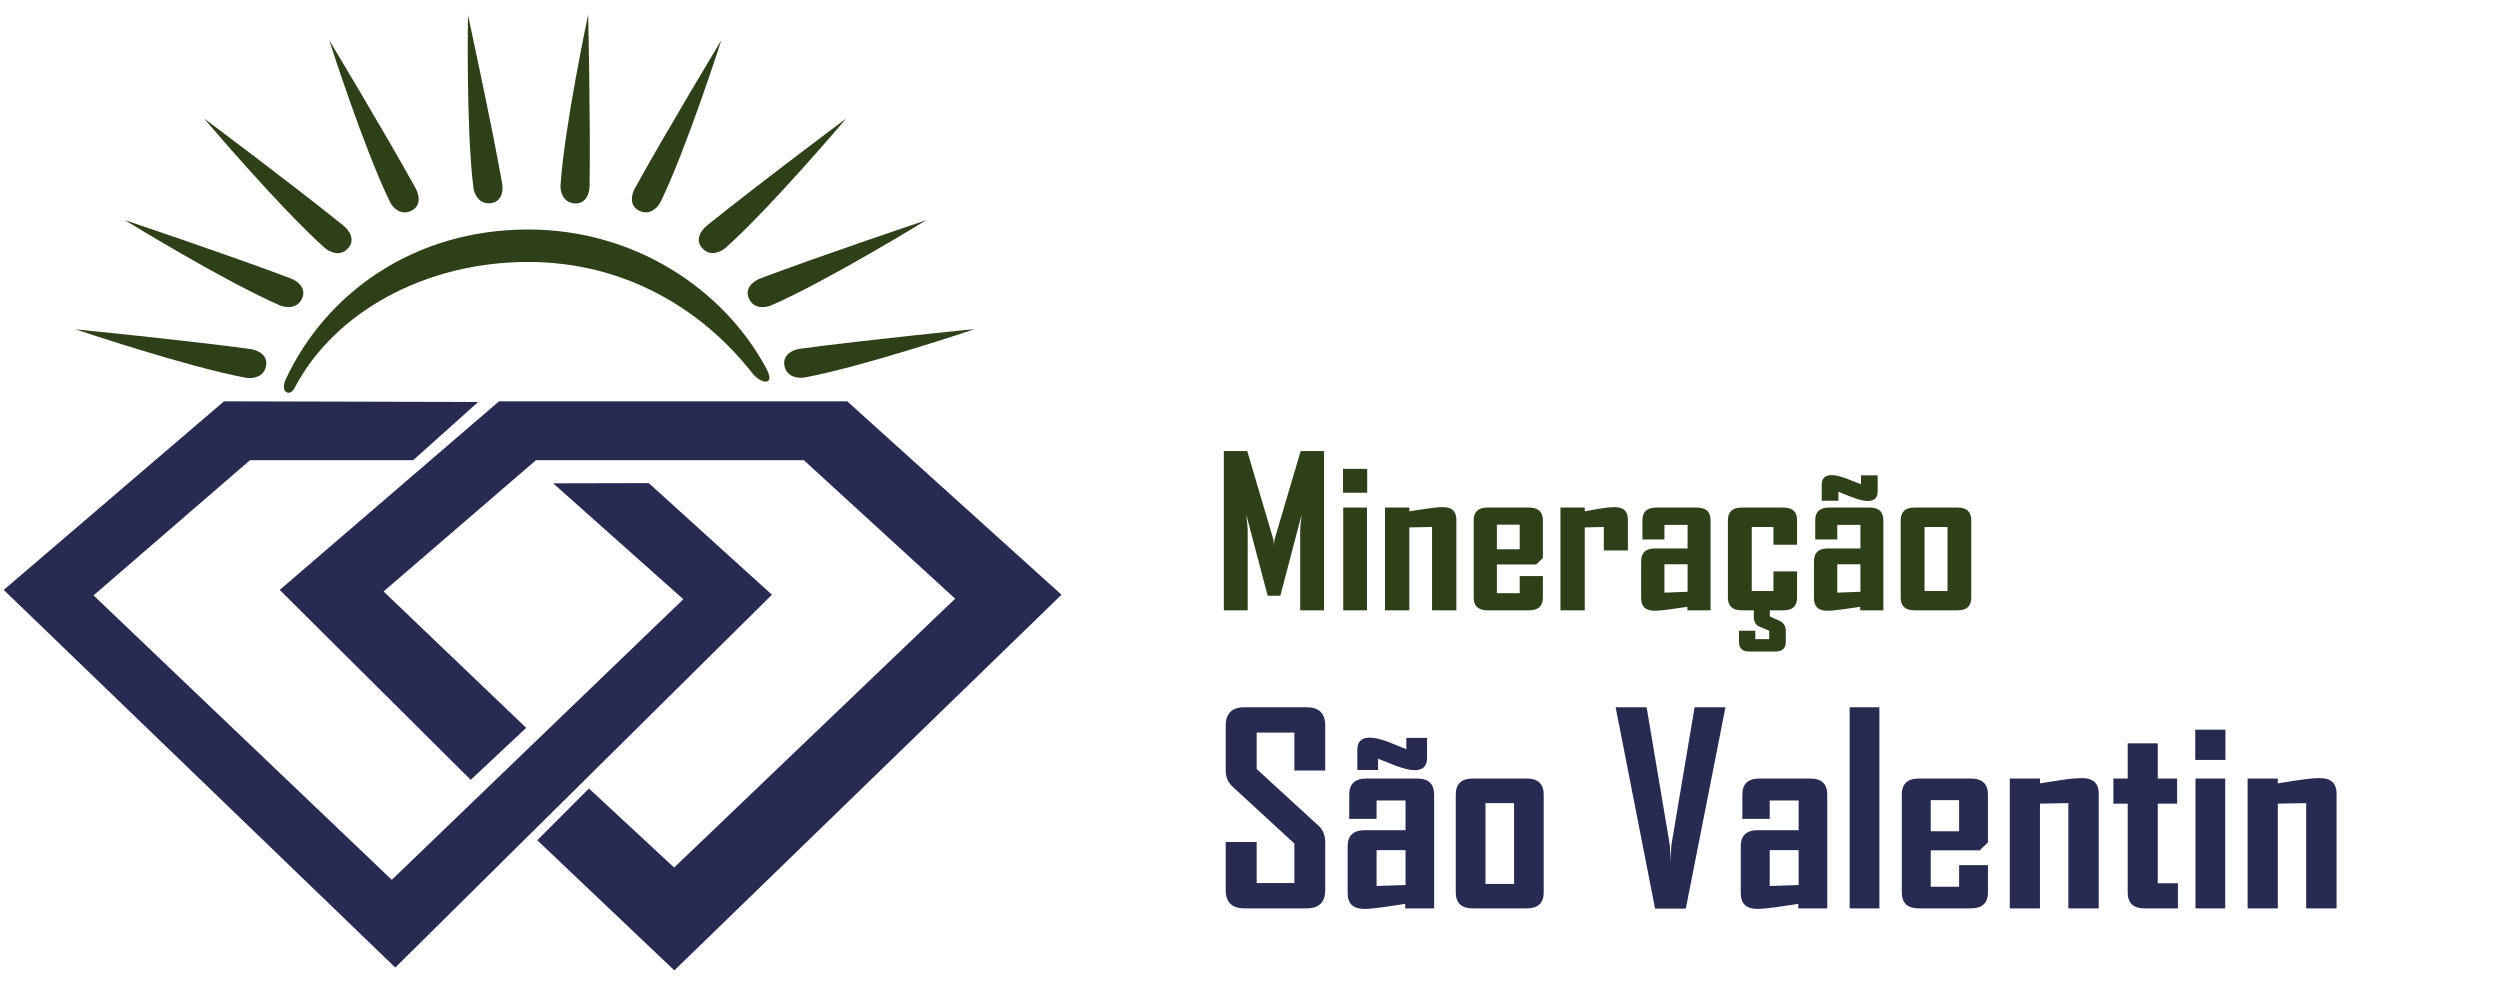 <?xml version="1.0" encoding="utf-8"?>
<!-- Generator: Adobe Illustrator 22.1.0, SVG Export Plug-In . SVG Version: 6.00 Build 0)  -->
<svg version="1.1" id="Camada_1" xmlns="http://www.w3.org/2000/svg" xmlns:xlink="http://www.w3.org/1999/xlink" x="0px" y="0px"
	 viewBox="0 0 228 91" style="enable-background:new 0 0 228 91;" xml:space="preserve">
  <path d="M 45.51 36.6 L 25.51 53.8 L 42.93 71.12 L 47.99 66.38 L 34.98 53.94 L 48.88 41.97 L 73.31 41.97 L 87.11 54.6 L 61.48 79.12 L 53.71 71.91 L 49 76.63 L 61.5 88.5 L 96.81 54.24 L 77.27 36.6 L 45.51 36.6" style="stroke-width: 0.1px; fill: rgb(39, 43, 81);"></path>
  <path d="M 43.61 36.66 L 20.43 36.6 L 0.34 53.8 L 36.05 88.24 L 70.4 54.24 L 59.17 44.06 L 50.45 44.08 L 62.32 54.65 L 35.73 80.24 L 8.53 54.3 L 22.8 41.97 L 37.68 41.97 L 43.61 36.66 Z" style="stroke-width: 0.1px; fill: rgb(39, 43, 81);"></path>
  <path d="M 69.88 33.59 C 70.78 35.26 69.38 35.02 68.6 34.02 C 63.94 28.08 56.85 23.89 48.16 23.89 C 38.82 23.89 30.48 28.44 26.85 35.41 C 26.43 36.21 25.5 35.79 26.07 34.57 C 29.75 26.7 37.75 20.96 48.09 20.93 C 57.79 20.9 65.97 26.31 69.88 33.59 Z" style="stroke-width: 0.1px; fill: rgb(45, 64, 24);"></path>
  <path d="M 53.64 1.33 C 53.64 1.33 53.86 11.01 53.77 16.98 C 53.76 17.63 53.44 18.64 52.38 18.55 C 51.3 18.46 51.09 17.4 51.12 16.9 C 51.47 11.54 53.64 1.33 53.64 1.33 Z" style="stroke-width: 0.1px; fill: rgb(45, 64, 24);"></path>
  <path d="M 44.33 1.43 C 44.33 1.43 44.55 11.11 44.46 17.08 C 44.45 17.73 44.13 18.74 43.07 18.65 C 41.99 18.56 41.78 17.5 41.81 17 C 42.16 11.64 44.33 1.43 44.33 1.43 Z" style="stroke-width: 0.1px; fill: rgb(45, 64, 24);" transform="matrix(0.982, -0.191, 0.191, 0.982, -1.125, 8.443)"></path>
  <path d="M 34.45 3.12 C 34.45 3.12 34.67 12.8 34.58 18.77 C 34.57 19.42 34.25 20.43 33.19 20.34 C 32.11 20.25 31.9 19.19 31.93 18.69 C 32.28 13.33 34.45 3.12 34.45 3.12 Z" style="stroke-width: 0.1px; fill: rgb(45, 64, 24);" transform="matrix(0.868, -0.497, 0.497, 0.868, -1.433, 18.076)"></path>
  <path d="M 26.01 8.35 C 26.01 8.35 26.23 18.26 26.14 24.37 C 26.13 25.04 25.81 26.07 24.75 25.98 C 23.67 25.89 23.46 24.8 23.49 24.29 C 23.84 18.8 26.01 8.35 26.01 8.35 Z" style="stroke-width: 0.1px; fill: rgb(45, 64, 24);" transform="matrix(0.616, -0.788, 0.788, 0.616, -3.987, 26.16)"></path>
  <path d="M 20.46 15.38 C 20.46 15.38 20.68 25.29 20.59 31.4 C 20.58 32.07 20.26 33.1 19.2 33.01 C 18.12 32.92 17.91 31.83 17.94 31.32 C 18.29 25.83 20.46 15.38 20.46 15.38 Z" style="stroke-width: 0.1px; fill: rgb(45, 64, 24);" transform="matrix(0.339, -0.941, 0.941, 0.339, -10.029, 34.114)"></path>
  <path d="M 16.69 23.45 C 16.69 23.45 16.91 33.36 16.82 39.47 C 16.81 40.14 16.49 41.17 15.43 41.08 C 14.35 40.99 14.14 39.9 14.17 39.39 C 14.52 33.9 16.69 23.45 16.69 23.45 Z" style="stroke-width: 0.1px; fill: rgb(45, 64, 24);" transform="matrix(0.12, -0.993, 0.993, 0.12, -18.387, 43.798)"></path>
  <path d="M 63.73 20.35 C 63.73 20.35 63.95 10.67 63.86 4.7 C 63.85 4.05 63.53 3.04 62.47 3.13 C 61.39 3.22 61.18 4.28 61.21 4.78 C 61.56 10.14 63.73 20.35 63.73 20.35 Z" style="stroke-width: 0.1px; fill: rgb(45, 64, 24);" transform="matrix(-0.868, -0.497, 0.497, -0.868, 110.994, 52.996)"></path>
  <path d="M 72.17 25.99 C 72.17 25.99 72.39 16.08 72.3 9.97 C 72.29 9.3 71.97 8.27 70.91 8.36 C 69.83 8.45 69.62 9.54 69.65 10.05 C 70 15.54 72.17 25.99 72.17 25.99 Z" style="stroke-width: 0.1px; fill: rgb(45, 64, 24);" transform="matrix(-0.616, -0.788, 0.788, -0.616, 101.156, 83.681)"></path>
  <path d="M 77.72 33.02 C 77.72 33.02 77.94 23.11 77.85 17 C 77.84 16.33 77.52 15.3 76.46 15.39 C 75.38 15.48 75.17 16.57 75.2 17.08 C 75.55 22.57 77.72 33.02 77.72 33.02 Z" style="stroke-width: 0.1px; fill: rgb(45, 64, 24);" transform="matrix(-0.339, -0.941, 0.941, -0.339, 79.747, 104.408)"></path>
  <path d="M 81.49 41.09 C 81.49 41.09 81.71 31.18 81.62 25.07 C 81.61 24.4 81.29 23.37 80.23 23.46 C 79.15 23.55 78.94 24.64 78.97 25.15 C 79.32 30.64 81.49 41.09 81.49 41.09 Z" style="stroke-width: 0.1px; fill: rgb(45, 64, 24);" transform="matrix(-0.12, -0.993, 0.993, -0.12, 57.878, 115.863)"></path>
  <path d="M 120.34 41.14 L 120.34 55.66 L 118.25 55.66 L 118.25 48.5 C 118.25 48.12 118.29 47.59 118.38 46.92 L 116.51 54.33 L 115.4 54.33 L 113.52 46.92 C 113.61 47.61 113.65 48.13 113.65 48.5 L 113.65 55.66 L 111.56 55.66 L 111.56 41.14 L 113.61 41.14 L 115.89 49.17 C 115.92 49.26 115.94 49.47 115.95 49.82 C 115.95 49.67 115.97 49.45 116.01 49.17 L 118.29 41.14 L 120.34 41.14 ZM 124.12 42.76 L 124.12 44.94 L 122 44.94 L 122 42.76 L 124.12 42.76 Z M 124.1 46.29 L 124.1 55.66 L 122.02 55.66 L 122.02 46.29 L 124.1 46.29 ZM 131.93 47.39 L 131.93 55.66 L 129.8 55.66 L 129.8 48.06 L 127.81 48.1 L 127.81 55.66 L 125.68 55.66 L 125.68 46.29 L 127.81 46.29 L 127.81 46.63 C 128.3 46.55 128.79 46.47 129.28 46.4 C 129.89 46.3 130.38 46.25 130.77 46.25 C 131.54 46.25 131.93 46.63 131.93 47.39 ZM 139.51 52.54 L 139.51 54.5 C 139.51 55.27 139.11 55.66 138.31 55.66 L 134.65 55.66 C 133.85 55.66 133.45 55.27 133.45 54.5 L 133.45 47.45 C 133.45 46.68 133.85 46.29 134.65 46.29 L 138.31 46.29 C 139.11 46.29 139.51 46.68 139.51 47.45 L 139.51 50.89 L 138.92 51.48 L 135.48 51.48 L 135.48 54.1 L 137.48 54.1 L 137.48 52.54 L 139.51 52.54 Z M 135.48 50.09 L 137.48 50.09 L 137.48 47.85 L 135.48 47.85 L 135.48 50.09 ZM 146.96 47.39 L 146.96 50.2 L 144.85 50.2 L 144.85 48.06 L 143.18 48.1 L 143.18 55.66 L 141.05 55.66 L 141.05 46.29 L 143.18 46.29 L 143.18 46.63 C 143.62 46.55 144.05 46.47 144.48 46.39 C 145.01 46.3 145.45 46.25 145.8 46.25 C 146.58 46.25 146.96 46.63 146.96 47.39 ZM 154.2 47.45 L 154.2 55.66 L 152.17 55.66 L 152.17 55.34 C 151.68 55.41 151.2 55.49 150.72 55.56 C 150.09 55.65 149.61 55.7 149.28 55.7 C 148.51 55.7 148.12 55.32 148.12 54.56 L 148.12 51.18 C 148.12 50.41 148.52 50.02 149.32 50.02 L 152.19 50.02 L 152.19 47.87 L 150.16 47.87 L 150.16 49.2 L 148.23 49.2 L 148.23 47.45 C 148.23 46.68 148.63 46.29 149.43 46.29 L 153.02 46.29 C 153.81 46.29 154.2 46.68 154.2 47.45 Z M 150.16 54.05 L 152.19 53.97 L 152.19 51.46 L 150.16 51.46 L 150.16 54.05 ZM 161.78 52.11 L 161.78 54.5 C 161.78 55.27 161.39 55.66 160.6 55.66 L 156.92 55.66 C 156.12 55.66 155.72 55.27 155.72 54.5 L 155.72 47.45 C 155.72 46.68 156.12 46.29 156.92 46.29 L 160.6 46.29 C 161.39 46.29 161.78 46.68 161.78 47.45 L 161.78 49.68 L 159.71 49.68 L 159.71 48.06 L 157.81 48.06 L 157.81 53.9 L 159.71 53.9 L 159.71 52.11 L 161.78 52.11 Z M 160.79 57.53 L 160.79 58.53 C 160.79 59.12 160.49 59.42 159.9 59.42 L 157.58 59.42 C 156.99 59.42 156.69 59.12 156.69 58.53 L 156.69 57.52 L 158.12 57.52 L 158.12 58.29 L 159.34 58.29 L 159.34 57.52 C 159.03 57.38 158.72 57.24 158.4 57.11 C 158.13 56.94 157.99 56.66 157.99 56.28 L 157.99 55.64 L 159.39 55.64 L 159.39 56.21 C 159.72 56.36 160.04 56.52 160.36 56.68 C 160.65 56.87 160.79 57.16 160.79 57.53 ZM 169.34 47.45 L 169.34 55.66 L 167.31 55.66 L 167.31 55.34 C 166.82 55.41 166.34 55.49 165.86 55.56 C 165.23 55.65 164.75 55.7 164.42 55.7 C 163.64 55.7 163.26 55.32 163.26 54.56 L 163.26 51.18 C 163.26 50.41 163.66 50.02 164.46 50.02 L 167.33 50.02 L 167.33 47.87 L 165.3 47.87 L 165.3 49.2 L 163.37 49.2 L 163.37 47.45 C 163.37 46.68 163.77 46.29 164.57 46.29 L 168.16 46.29 C 168.94 46.29 169.34 46.68 169.34 47.45 Z M 165.3 54.05 L 167.33 53.97 L 167.33 51.46 L 165.3 51.46 L 165.3 54.05 Z M 168.84 43.35 L 168.84 44.81 C 168.84 45.4 168.55 45.69 167.97 45.69 C 167.64 45.69 167.2 45.58 166.64 45.36 C 166.22 45.19 165.81 45.02 165.4 44.85 L 165.4 45.67 L 163.94 45.67 L 163.94 44.2 C 163.94 43.62 164.23 43.33 164.81 43.33 C 165.14 43.33 165.58 43.44 166.12 43.65 C 166.53 43.82 166.95 44 167.38 44.17 L 167.38 43.35 L 168.84 43.35 ZM 177.04 47.45 L 177.04 54.5 C 177.04 55.27 176.65 55.66 175.86 55.66 L 172.06 55.66 C 171.26 55.66 170.86 55.27 170.86 54.5 L 170.86 47.45 C 170.86 46.68 171.26 46.29 172.06 46.29 L 175.86 46.29 C 176.65 46.29 177.04 46.68 177.04 47.45 Z M 172.95 53.9 L 174.96 53.9 L 174.96 48.06 L 172.95 48.06 L 172.95 53.9 Z" transform="matrix(1.041, 0, 0, 1, -4.52, 0)" style="fill: rgb(45, 64, 24); white-space: pre;"></path>
  <path d="M 120.58 49.61 L 120.58 53.98 C 120.58 55.1 120.03 55.66 118.92 55.66 L 113.4 55.66 C 112.29 55.66 111.74 55.1 111.74 53.98 L 111.74 49.61 L 114.49 49.61 L 114.49 53.35 L 117.84 53.35 L 117.84 49.75 L 112.34 44.55 C 111.94 44.17 111.74 43.68 111.74 43.09 L 111.74 39.01 C 111.74 37.88 112.29 37.32 113.4 37.32 L 118.92 37.32 C 120.03 37.32 120.58 37.87 120.58 38.98 L 120.58 43.09 L 117.84 43.09 L 117.84 39.63 L 114.49 39.63 L 114.49 42.95 L 119.98 48.12 C 120.38 48.5 120.58 49 120.58 49.61 ZM 130.25 45.29 L 130.25 55.66 L 127.68 55.66 L 127.68 55.25 C 127.07 55.34 126.47 55.44 125.86 55.53 C 125.06 55.65 124.45 55.71 124.04 55.71 C 123.06 55.71 122.57 55.23 122.57 54.27 L 122.57 50 C 122.57 49.02 123.08 48.53 124.09 48.53 L 127.71 48.53 L 127.71 45.82 L 125.14 45.82 L 125.14 47.5 L 122.71 47.5 L 122.71 45.29 C 122.71 44.31 123.22 43.82 124.23 43.82 L 128.76 43.82 C 129.75 43.82 130.25 44.31 130.25 45.29 Z M 125.14 53.62 L 127.71 53.53 L 127.71 50.35 L 125.14 50.35 L 125.14 53.62 Z M 129.62 40.11 L 129.62 41.96 C 129.62 42.69 129.25 43.06 128.52 43.06 C 128.11 43.06 127.55 42.92 126.84 42.65 C 126.31 42.43 125.79 42.22 125.27 42.01 L 125.27 43.04 L 123.43 43.04 L 123.43 41.19 C 123.43 40.46 123.8 40.09 124.53 40.09 C 124.95 40.09 125.5 40.22 126.18 40.48 C 126.71 40.7 127.24 40.92 127.78 41.14 L 127.78 40.11 L 129.62 40.11 ZM 139.98 45.29 L 139.98 54.2 C 139.98 55.17 139.48 55.66 138.49 55.66 L 133.68 55.66 C 132.67 55.66 132.17 55.17 132.17 54.2 L 132.17 45.29 C 132.17 44.31 132.67 43.82 133.68 43.82 L 138.49 43.82 C 139.48 43.82 139.98 44.31 139.98 45.29 Z M 134.81 53.43 L 137.35 53.43 L 137.35 46.06 L 134.81 46.06 L 134.81 53.43 ZM 153.38 37.32 L 156.12 37.32 L 152.6 55.68 L 149.87 55.68 L 146.37 37.32 L 149.12 37.32 L 151.18 49.89 C 151.2 50.25 151.22 50.77 151.25 51.46 C 151.24 51.11 151.26 50.58 151.32 49.89 L 153.38 37.32 ZM 165.16 45.29 L 165.16 55.66 L 162.59 55.66 L 162.59 55.25 C 161.98 55.34 161.37 55.44 160.77 55.53 C 159.97 55.65 159.36 55.71 158.95 55.71 C 157.97 55.71 157.48 55.23 157.48 54.27 L 157.48 50 C 157.48 49.02 157.98 48.53 159 48.53 L 162.62 48.53 L 162.62 45.82 L 160.05 45.82 L 160.05 47.5 L 157.62 47.5 L 157.62 45.29 C 157.62 44.31 158.12 43.82 159.14 43.82 L 163.67 43.82 C 164.66 43.82 165.16 44.31 165.16 45.29 Z M 160.05 53.62 L 162.62 53.53 L 162.62 50.35 L 160.05 50.35 L 160.05 53.62 ZM 169.79 37.32 L 169.79 55.66 L 167.15 55.66 L 167.15 37.32 L 169.79 37.32 ZM 179.43 51.72 L 179.43 54.2 C 179.43 55.17 178.92 55.66 177.92 55.66 L 173.29 55.66 C 172.28 55.66 171.78 55.17 171.78 54.2 L 171.78 45.29 C 171.78 44.31 172.28 43.82 173.29 43.82 L 177.92 43.82 C 178.92 43.82 179.43 44.31 179.43 45.29 L 179.43 49.64 L 178.7 50.37 L 174.35 50.37 L 174.35 53.69 L 176.87 53.69 L 176.87 51.72 L 179.43 51.72 Z M 174.35 48.63 L 176.87 48.63 L 176.87 45.79 L 174.35 45.79 L 174.35 48.63 ZM 189.27 45.22 L 189.27 55.66 L 186.57 55.66 L 186.57 46.06 L 184.05 46.11 L 184.05 55.66 L 181.37 55.66 L 181.37 43.82 L 184.05 43.82 L 184.05 44.26 C 184.68 44.16 185.3 44.06 185.92 43.96 C 186.69 43.84 187.32 43.78 187.8 43.78 C 188.78 43.78 189.27 44.26 189.27 45.22 ZM 196.3 53.37 L 196.3 55.66 L 193.32 55.66 C 192.34 55.66 191.84 55.17 191.84 54.2 L 191.84 46.11 L 190.57 46.11 L 190.57 43.82 L 191.84 43.82 L 191.84 40.61 L 194.51 40.61 L 194.51 43.82 L 196.23 43.82 L 196.23 46.11 L 194.51 46.11 L 194.51 53.37 L 196.3 53.37 ZM 200.52 39.36 L 200.52 42.12 L 197.84 42.12 L 197.84 39.36 L 200.52 39.36 Z M 200.5 43.82 L 200.5 55.66 L 197.86 55.66 L 197.86 43.82 L 200.5 43.82 ZM 210.39 45.22 L 210.39 55.66 L 207.69 55.66 L 207.69 46.06 L 205.17 46.11 L 205.17 55.66 L 202.49 55.66 L 202.49 43.82 L 205.17 43.82 L 205.17 44.26 C 205.8 44.16 206.42 44.06 207.04 43.96 C 207.81 43.84 208.43 43.78 208.92 43.78 C 209.9 43.78 210.39 44.26 210.39 45.22 Z" transform="matrix(1.027, 0, 0, 1, -2.974, 27.183)" style="fill: rgb(39, 43, 81); white-space: pre;"></path>
</svg>